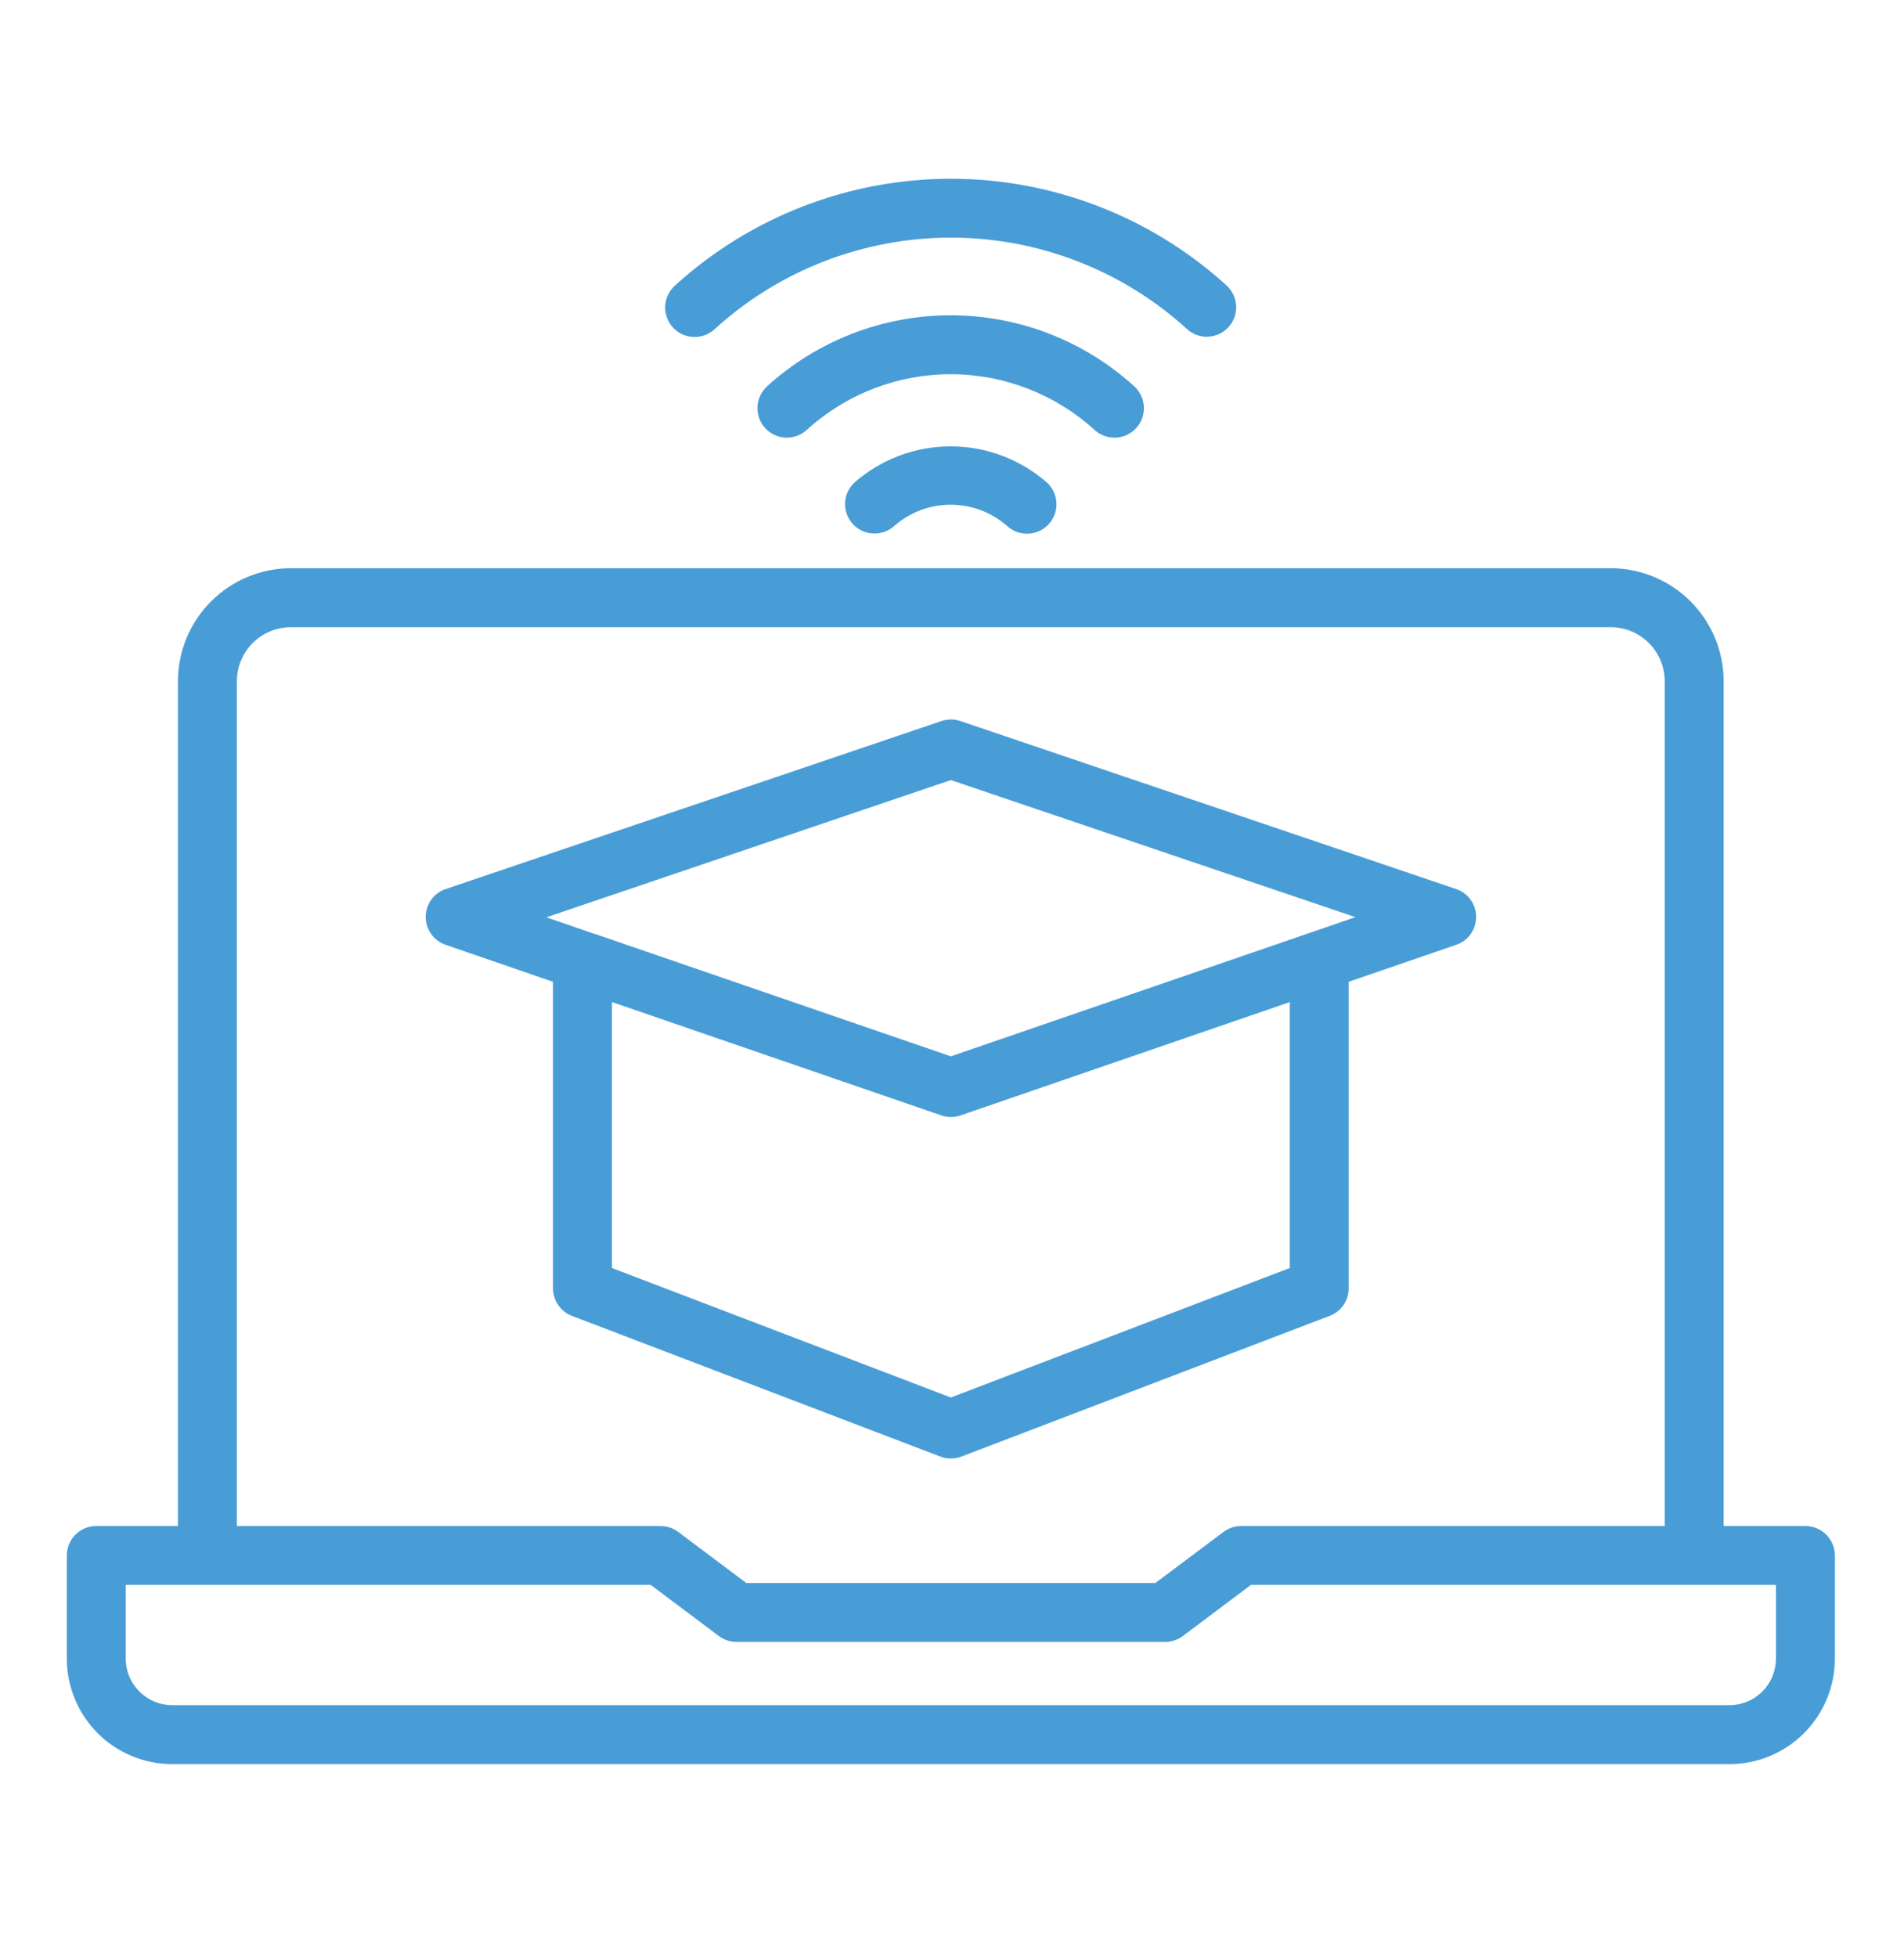 <svg width="36" height="37" viewBox="0 0 36 37" fill="none" xmlns="http://www.w3.org/2000/svg">
<path d="M17.978 27.57C18.046 27.57 18.113 27.558 18.177 27.534L25.141 24.874C25.247 24.834 25.338 24.763 25.402 24.67C25.466 24.577 25.5 24.466 25.5 24.353V18.559L27.533 17.86C27.643 17.823 27.739 17.752 27.806 17.657C27.874 17.563 27.91 17.449 27.91 17.333C27.91 17.217 27.874 17.103 27.806 17.009C27.739 16.914 27.643 16.843 27.533 16.806L18.159 13.63C18.043 13.591 17.917 13.591 17.801 13.63L8.426 16.806C8.316 16.843 8.221 16.914 8.153 17.009C8.085 17.103 8.049 17.217 8.049 17.333C8.049 17.449 8.085 17.563 8.153 17.657C8.221 17.752 8.316 17.823 8.426 17.86L10.456 18.559V24.354C10.456 24.467 10.491 24.577 10.555 24.67C10.619 24.763 10.71 24.835 10.815 24.875L17.78 27.534C17.843 27.558 17.91 27.571 17.978 27.57ZM17.978 14.746L25.628 17.337L24.736 17.644L24.721 17.649L17.978 19.968L11.231 17.648H11.222L10.331 17.34L17.978 14.746ZM11.571 18.942L17.799 21.085C17.917 21.125 18.044 21.125 18.161 21.085L24.386 18.943V23.97L17.978 26.417L11.571 23.97V18.942Z" fill="#499DD6"/>
<path d="M34.136 28.847H32.59V12.878C32.59 12.312 32.364 11.768 31.964 11.368C31.564 10.967 31.02 10.742 30.454 10.741H5.501C4.934 10.742 4.391 10.967 3.991 11.368C3.59 11.768 3.365 12.312 3.364 12.878V28.847H1.82C1.672 28.847 1.531 28.906 1.426 29.01C1.322 29.115 1.263 29.257 1.263 29.404V31.355C1.264 31.883 1.474 32.39 1.847 32.764C2.221 33.137 2.728 33.347 3.257 33.348H32.7C33.229 33.347 33.736 33.137 34.109 32.763C34.483 32.389 34.693 31.882 34.694 31.353V29.403C34.693 29.256 34.634 29.114 34.53 29.01C34.425 28.906 34.284 28.847 34.136 28.847ZM4.478 12.878C4.479 12.607 4.587 12.347 4.778 12.155C4.97 11.964 5.23 11.856 5.501 11.856H30.454C30.725 11.856 30.985 11.964 31.176 12.155C31.368 12.347 31.476 12.607 31.476 12.878V28.847H23.467C23.346 28.847 23.229 28.886 23.133 28.959L21.845 29.924H14.111L12.824 28.959C12.727 28.886 12.61 28.847 12.489 28.847H4.478V12.878ZM33.579 31.353C33.579 31.587 33.486 31.81 33.322 31.975C33.157 32.14 32.933 32.233 32.7 32.233H3.257C3.023 32.233 2.8 32.14 2.635 31.975C2.47 31.81 2.377 31.587 2.377 31.353V29.96H12.304L13.592 30.926C13.688 30.998 13.805 31.038 13.926 31.038H22.031C22.151 31.038 22.268 30.998 22.365 30.926L23.652 29.96H33.579V31.353Z" fill="#499DD6"/>
<path d="M22.816 6.366C22.929 6.365 23.038 6.331 23.131 6.268C23.224 6.204 23.295 6.114 23.336 6.009C23.376 5.904 23.384 5.789 23.358 5.679C23.332 5.57 23.273 5.471 23.19 5.395C21.764 4.098 19.905 3.379 17.978 3.379C16.05 3.379 14.191 4.098 12.765 5.395C12.71 5.444 12.665 5.504 12.632 5.57C12.6 5.637 12.581 5.709 12.577 5.783C12.573 5.857 12.584 5.931 12.609 6C12.633 6.07 12.672 6.134 12.722 6.189C12.772 6.243 12.832 6.288 12.899 6.319C12.966 6.35 13.039 6.367 13.112 6.37C13.186 6.373 13.26 6.361 13.329 6.335C13.399 6.309 13.462 6.27 13.516 6.219C14.736 5.108 16.328 4.492 17.979 4.492C19.63 4.492 21.221 5.108 22.442 6.219C22.544 6.313 22.677 6.365 22.816 6.366Z" fill="#499DD6"/>
<path d="M21.071 8.273C21.183 8.274 21.293 8.24 21.386 8.176C21.479 8.113 21.55 8.023 21.591 7.918C21.632 7.813 21.64 7.698 21.614 7.589C21.588 7.479 21.53 7.38 21.447 7.304C20.498 6.439 19.259 5.96 17.975 5.96C16.69 5.96 15.452 6.439 14.502 7.304C14.393 7.404 14.328 7.543 14.322 7.691C14.315 7.838 14.367 7.983 14.467 8.092C14.566 8.201 14.706 8.266 14.853 8.273C15.001 8.279 15.145 8.227 15.254 8.127C15.998 7.45 16.968 7.074 17.974 7.074C18.981 7.074 19.951 7.45 20.695 8.127C20.798 8.221 20.932 8.273 21.071 8.273Z" fill="#499DD6"/>
<path d="M16.157 9.12C16.049 9.219 15.985 9.357 15.978 9.504C15.972 9.651 16.023 9.794 16.122 9.903C16.221 10.012 16.359 10.078 16.505 10.085C16.652 10.093 16.796 10.043 16.905 9.945C17.2 9.685 17.579 9.541 17.972 9.541C18.365 9.54 18.744 9.682 19.04 9.941C19.148 10.042 19.292 10.095 19.44 10.089C19.587 10.083 19.727 10.019 19.827 9.91C19.927 9.802 19.981 9.658 19.975 9.51C19.969 9.363 19.905 9.223 19.796 9.123C19.293 8.682 18.646 8.438 17.977 8.438C17.308 8.437 16.661 8.679 16.157 9.12Z" fill="#499DD6"/>
</svg>
